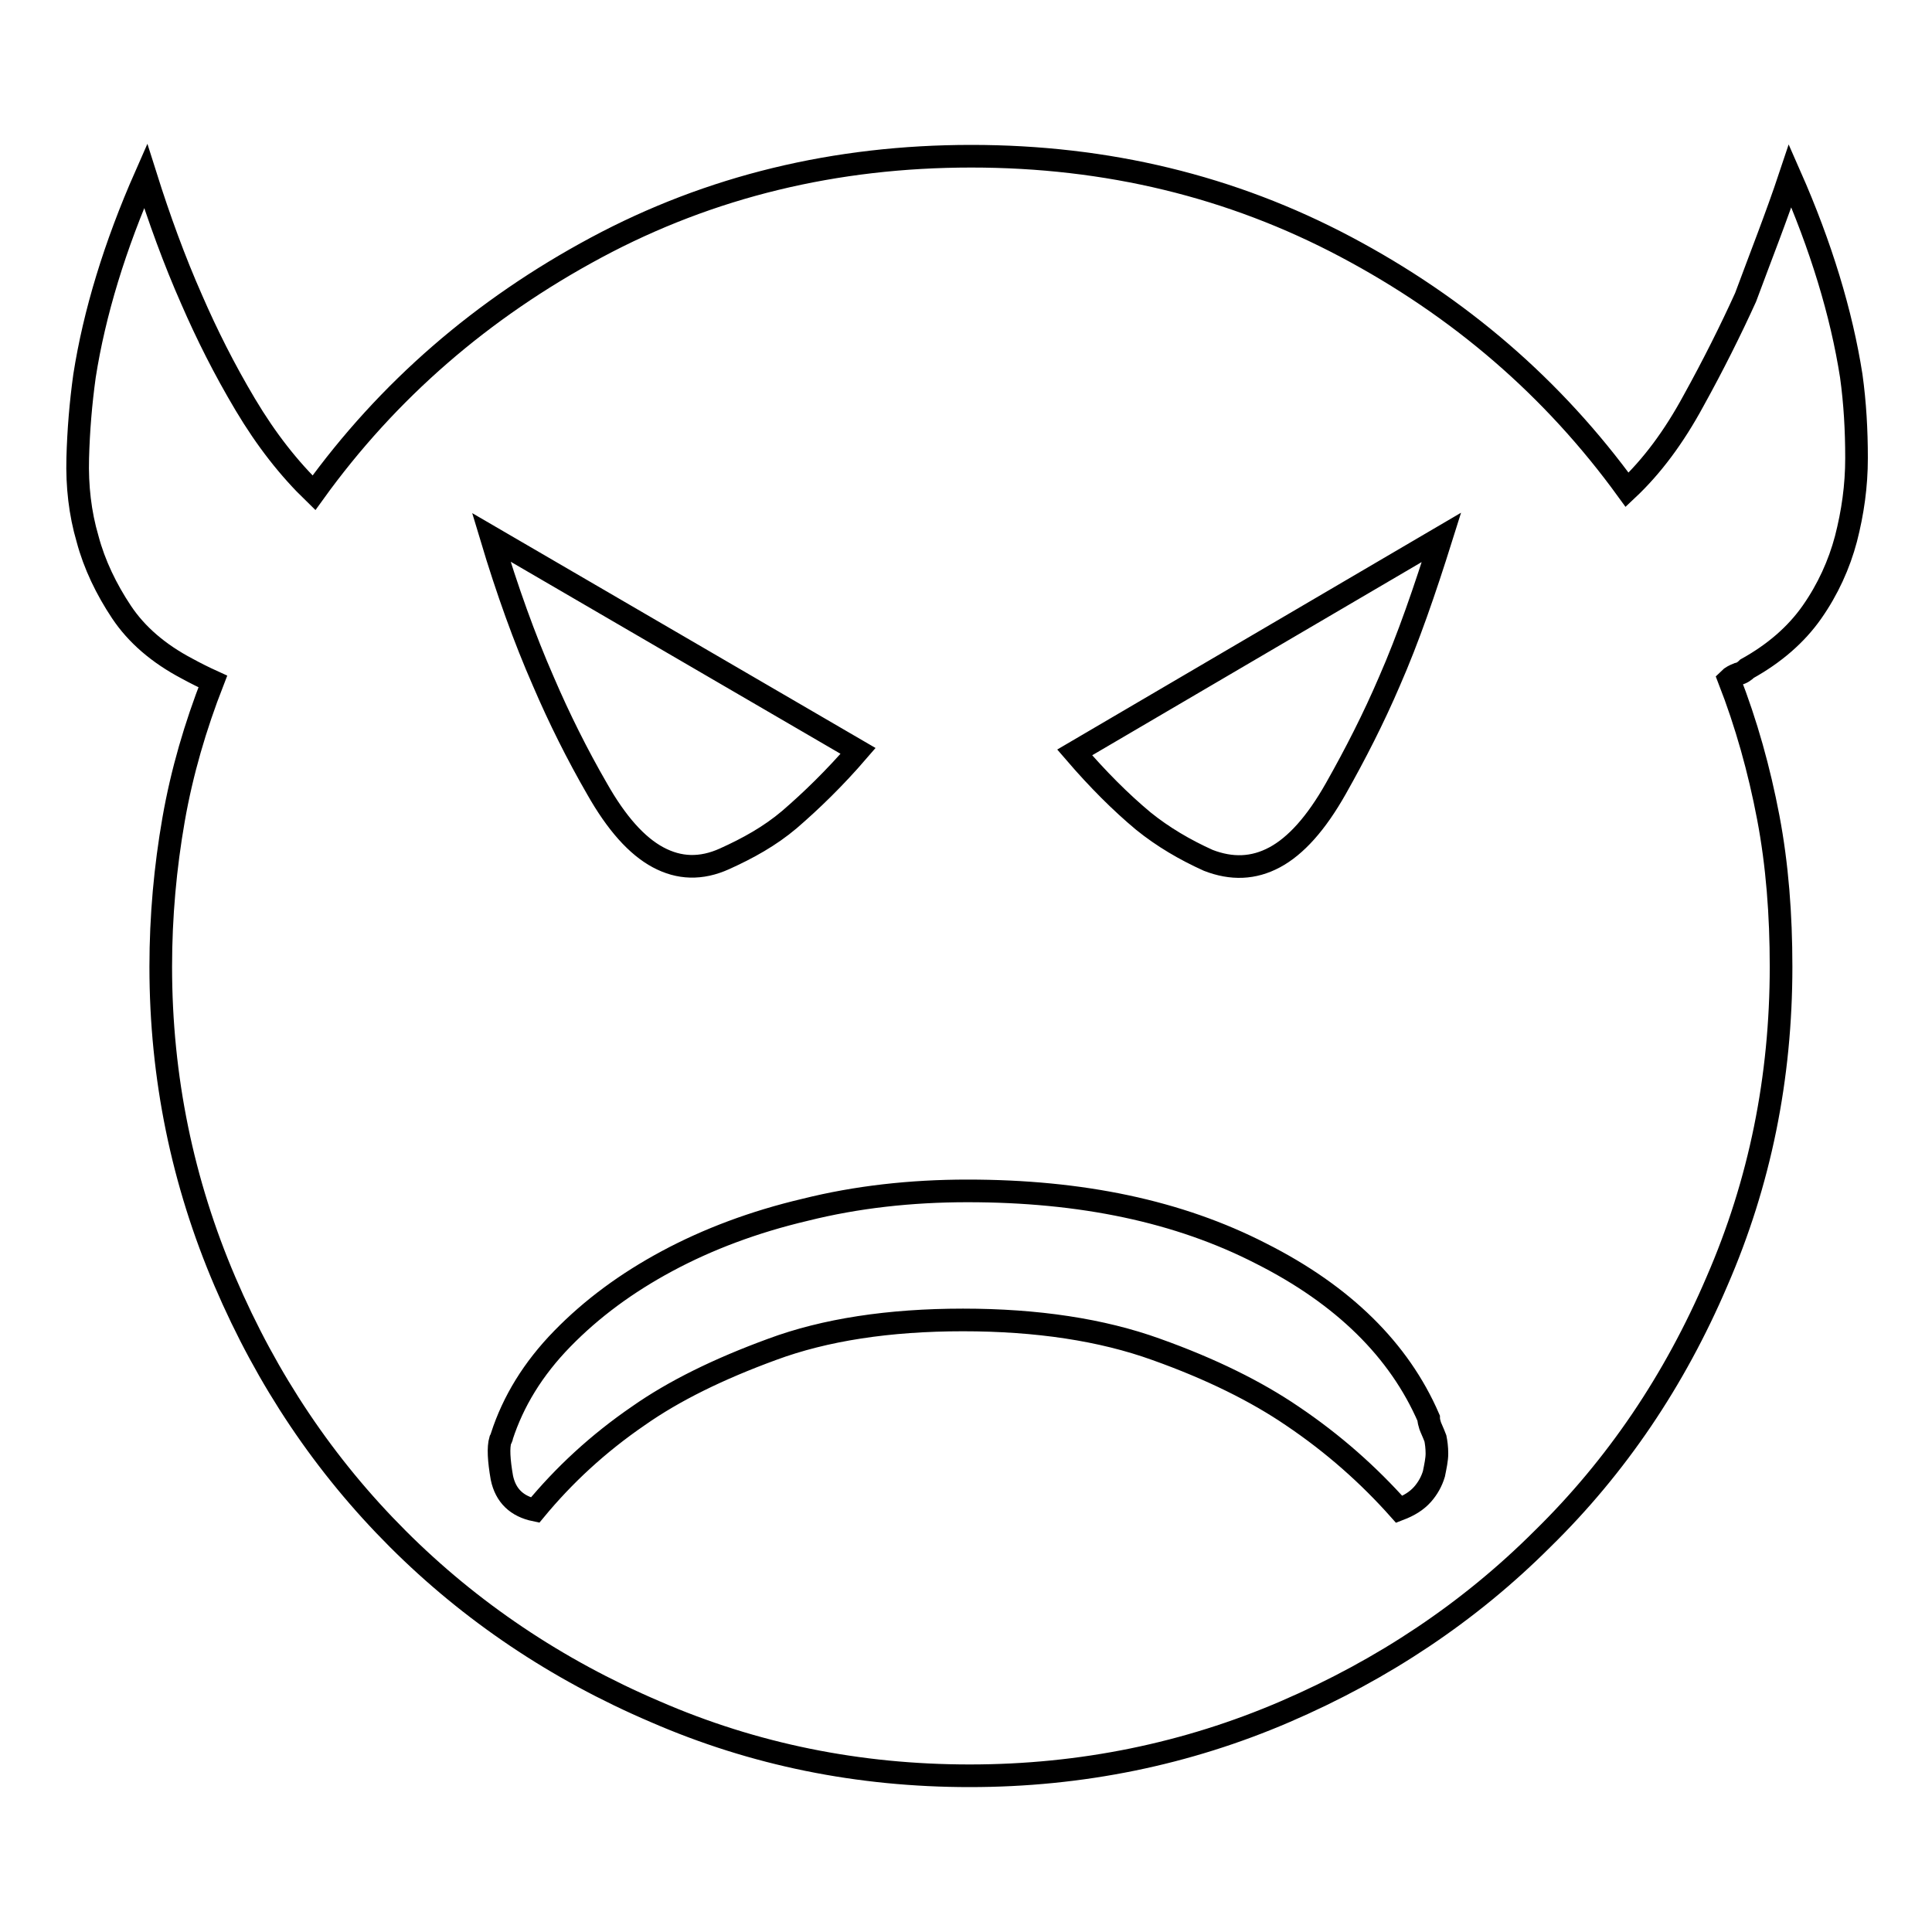 <?xml version="1.0" encoding="utf-8"?>
<!-- Svg Vector Icons : http://www.onlinewebfonts.com/icon -->
<!DOCTYPE svg PUBLIC "-//W3C//DTD SVG 1.1//EN" "http://www.w3.org/Graphics/SVG/1.1/DTD/svg11.dtd">
<svg version="1.1" xmlns="http://www.w3.org/2000/svg" xmlns:xlink="http://www.w3.org/1999/xlink" x="0px" y="0px" viewBox="0 0 256 256" enable-background="new 0 0 256 256" xml:space="preserve">
<g> <path stroke-width="3" fill-opacity="0" stroke="#000000"  d="M237.2,23.3c4.1,9.3,6.8,18.2,8.1,26.5c0.5,3.6,0.7,7.2,0.7,10.9s-0.5,7.2-1.4,10.7 c-0.9,3.4-2.4,6.7-4.5,9.7c-2.1,3-5,5.5-8.6,7.5c-0.3,0.3-0.7,0.6-1.2,0.7c-0.5,0.2-0.9,0.4-1.2,0.7c2.3,5.9,4,12,5.2,18.3 s1.7,12.9,1.7,19.8c0,14.7-2.8,28.6-8.5,41.7c-5.6,13.1-13.3,24.5-23.1,34.1c-9.7,9.7-21.1,17.3-34.1,22.9c-13,5.6-27,8.5-41.8,8.5 c-14.7,0-28.6-2.8-41.7-8.5c-13.1-5.6-24.5-13.3-34.1-22.9c-9.7-9.7-17.3-21-22.9-34.1c-5.6-13.1-8.5-27-8.5-41.7 c0-6.7,0.6-13.2,1.7-19.5c1.1-6.3,2.9-12.4,5.2-18.3c-1.1-0.5-2.3-1.1-3.4-1.7c-3.8-2-6.7-4.5-8.7-7.5s-3.6-6.3-4.5-9.7 c-1-3.4-1.4-7-1.3-10.7c0.1-3.7,0.4-7.3,0.9-10.9c1.3-8.3,4-17.2,8.1-26.5c1.8,5.7,3.8,11.2,6.1,16.4c2,4.6,4.3,9.2,7.1,13.9 c2.8,4.7,5.8,8.5,9.1,11.7c9.8-13.6,22.3-24.4,37.4-32.5c15.1-8.1,31.7-12.1,49.7-12.1c18,0,34.5,4,49.6,12 c15.1,8,27.5,18.7,37.3,32.2c3.3-3.1,6.2-7,8.8-11.8c2.6-4.7,4.9-9.3,6.9-13.7C233.3,34,235.4,28.7,237.2,23.3L237.2,23.3z  M65.1,71.2c2.1,7,4.4,13.4,6.9,19.1c2.1,4.9,4.5,9.7,7.1,14.2c2.6,4.6,5.3,7.6,8.1,9.1s5.7,1.6,8.8,0.2s6-3,8.6-5.2 c2.9-2.5,6-5.5,9.1-9.1L65.1,71.2z M185.4,200c1.3-0.5,2.3-1.1,3.1-2c0.7-0.8,1.2-1.7,1.5-2.7c0.2-1,0.4-1.9,0.4-2.7 c0-0.8-0.1-1.5-0.2-2c-0.3-0.8-0.6-1.4-0.7-1.7s-0.2-0.7-0.2-1c-3.9-9-11.3-16.3-22.2-21.8c-10.9-5.6-23.8-8.3-38.9-8.3 c-7.5,0-14.7,0.8-21.5,2.5c-6.8,1.6-12.9,3.9-18.3,6.8c-5.4,2.9-10,6.3-13.9,10.3s-6.5,8.3-8,12.9c0,0.2-0.1,0.3-0.2,0.5 c-0.3,1-0.2,2.7,0.2,5c0.5,2.4,2,3.8,4.4,4.3c3.8-4.6,8.3-8.8,13.7-12.5c4.7-3.3,10.6-6.2,17.7-8.8c7-2.6,15.5-3.9,25.3-3.9 c9.8,0,18.4,1.3,25.6,3.9c7.3,2.6,13.3,5.6,18,8.8C176.7,191.3,181.4,195.5,185.4,200L185.4,200z M168.9,113.6 c2.8-1.5,5.5-4.5,8.1-9.1c2.6-4.6,5-9.3,7.1-14.2c2.5-5.7,4.7-12.1,6.9-19.1l-48.6,28.5c3.1,3.6,6.1,6.6,9.1,9.1 c2.6,2.1,5.5,3.8,8.6,5.2C163.2,115.2,166.1,115.1,168.9,113.6z"/></g>
</svg>